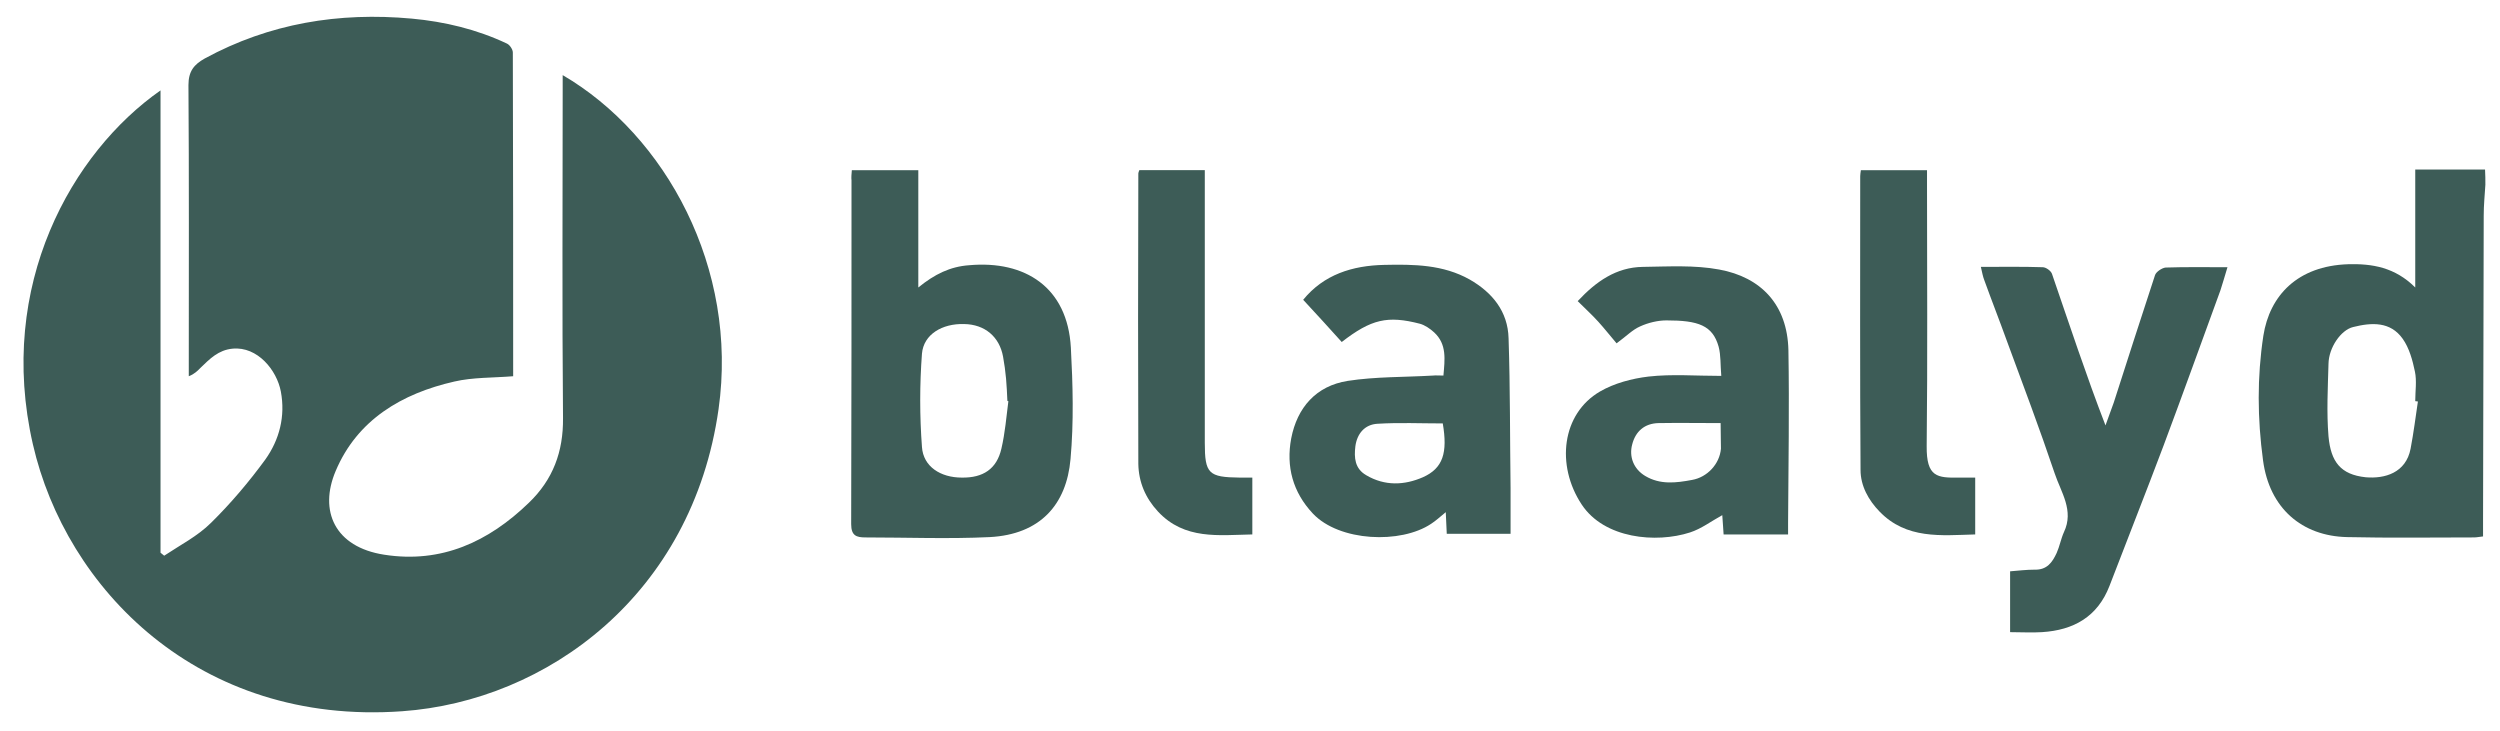 <svg xmlns="http://www.w3.org/2000/svg" xmlns:xlink="http://www.w3.org/1999/xlink" id="Layer_1" x="0px" y="0px" viewBox="0 0 752.2 220" style="enable-background:new 0 0 752.2 220;" xml:space="preserve"><style type="text/css">	.st0{fill:#3D5C57;}</style><path class="st0" d="M747.8,55.6c-0.2,3.1-0.5,6.2-0.5,9.3c-0.1,30.6-0.1,61.2-0.2,91.9c0,1.5,0,3,0,4.6c-1,0.1-1.9,0.3-2.7,0.3 c-12.7,0-25.5,0.2-38.2-0.1c-13.6-0.3-23.4-8.7-25.3-23.1c-1.7-12.6-1.8-25,0.1-37.5c1.9-12.1,10.3-21,25.5-21.5 c7.2-0.2,14.1,0.9,20.2,7c0-12.3,0-23.7,0-35.5c7.4,0,14.2,0,21,0C747.8,52.6,747.8,54.1,747.8,55.6z M727.5,120.8 c-0.3,0-0.5-0.1-0.8-0.1c0-3,0.5-6.1-0.1-8.9c-0.7-3.4-1.7-7.1-3.7-9.9c-3.7-5.2-9.3-4.9-14.9-3.5c-3.7,0.9-7.3,6.2-7.4,11 c-0.2,7.3-0.6,14.6,0,21.9c0.7,7.6,3.6,11.5,11.2,12.3c5.7,0.5,12.1-1.3,13.5-8.6C726.2,130.3,726.8,125.5,727.5,120.8z"></path><path class="st0" d="M48.3,27.2c0,46.6,0,92.8,0,139.1c0.4,0.3,0.7,0.6,1.1,0.9c4.8-3.2,10.1-5.9,14.1-9.9 c5.9-5.8,11.4-12.3,16.3-19c4.3-6,6.1-13.1,4.7-20.5c-1.2-6.4-7-13.6-14.5-12.9c-4.3,0.4-6.9,3.1-9.6,5.7c-0.9,0.9-1.8,1.9-3.6,2.6 c0-1.4,0-2.8,0-4.3c0-27.8,0.1-55.5-0.1-83.3c0-4.2,1.7-6.2,4.9-8c19.5-10.6,40.4-14,62.3-12c9.8,0.9,19.5,3.2,28.6,7.5 c0.9,0.4,1.8,1.8,1.8,2.7c0.1,32.7,0.1,65.5,0.1,97.4c-6.1,0.5-12.1,0.3-17.7,1.6c-15.8,3.6-29.2,11.5-35.7,26.9 c-5.1,12-0.3,22.9,14.6,25.2c17.2,2.7,31.4-3.9,43.5-15.6c7.3-7,10.4-15.4,10.3-25.5c-0.3-33-0.1-66-0.1-99c0-1.3,0-2.7,0-4.2 c31,18.1,52.9,58.1,46.9,100.5c-7.9,55.8-51.6,87.8-95.2,90.9c-61.4,4.4-101.2-37.1-111.1-80.3C-1.1,85.8,21.7,45.8,48.3,27.2z"></path><path class="st0" d="M256.3,51.2c6.6,0,13.1,0,20,0c0,5.9,0,11.7,0,17.5c0,5.7,0,11.3,0,17.8c4.9-4,9.6-6.3,15.3-6.7 c16.8-1.5,29.6,6.6,30.6,24.8c0.6,11.1,0.9,22.4-0.1,33.5c-1.2,13.8-9.2,22.7-24.3,23.5c-12.4,0.6-25,0.1-37.4,0.1 c-2.7,0-4.3-0.5-4.3-4c0.1-34.5,0.1-69,0.1-103.4C256.1,53.4,256.2,52.4,256.3,51.2z M303.4,120.7c-0.1,0-0.2,0-0.3-0.1 c-0.1-2.2-0.2-4.5-0.4-6.7c-0.2-2.2-0.5-4.4-0.9-6.6c-1.1-6-5.5-9.7-11.7-9.8c-6.6-0.2-12.2,3.1-12.7,8.9c-0.7,9.3-0.7,18.8,0,28.1 c0.4,5.9,5.6,9.2,12,9.2c6.4,0.1,10.5-2.6,11.9-8.7C302.4,130.3,302.8,125.4,303.4,120.7z"></path><path class="st0" d="M517.9,113.1c-0.3-3.4-0.1-6.2-0.8-8.8c-1.8-6.4-6.1-7.9-15.7-7.9c-2.6,0-5.5,0.7-7.9,1.8 c-2.3,1-4.1,2.9-7.1,5.1c-1.8-2.1-3.6-4.4-5.5-6.5c-1.9-2.1-4-4-6.2-6.2c5.5-5.9,11.6-10.2,19.6-10.3c7.7-0.1,15.5-0.6,23,0.8 c12.5,2.3,20.5,10.5,20.8,24.3c0.3,17.3,0,34.6-0.1,51.9c0,1.1,0,2.2,0,3.5c-6.7,0-12.9,0-19.4,0c-0.1-2-0.3-4-0.4-5.8 c-3.3,1.8-6.3,4.1-9.7,5.2c-10.2,3.3-25.8,1.9-32.6-8.4c-7.8-11.8-6-27.3,5.5-34c4.3-2.5,9.6-3.9,14.6-4.5 C503.1,112.5,510.2,113.1,517.9,113.1z M517.7,127.3c-6.6,0-12.7-0.1-18.7,0c-4.2,0.1-6.9,2.5-7.9,6.4c-1,3.7,0.4,7.4,3.9,9.5 c4.5,2.7,9.3,2.1,14.1,1.2c4.6-0.8,8.3-4.8,8.7-9.4C517.8,132.7,517.7,130.2,517.7,127.3z"></path><path class="st0" d="M392.1,90.2c6.2-7.6,14.8-10.3,24.4-10.5c8.9-0.2,17.7-0.1,25.7,4.4c6.8,3.9,11.5,9.6,11.7,17.7 c0.5,15,0.4,30.1,0.6,45.1c0,4.5,0,8.9,0,13.7c-6.5,0-12.7,0-19.2,0c-0.1-2-0.2-3.9-0.3-6.5c-1.7,1.4-3,2.6-4.4,3.5 c-9.1,6.1-27.6,5.4-35.6-3.1c-6-6.4-8.1-14.1-6.5-22.6c1.8-9.3,7.5-15.8,17-17.3c8.4-1.3,17.1-1.1,25.6-1.6c1-0.1,2,0,3.2,0 c0.4-4.8,1.1-9.4-2.8-13c-1.2-1.1-2.8-2.2-4.3-2.6c-9.7-2.5-14.6-1.4-23.5,5.5C400,98.8,396.2,94.6,392.1,90.2z M434.1,127.4 c-6.5,0-13.1-0.3-19.6,0.1c-3.9,0.2-6.2,3-6.7,6.8c-0.4,3.4-0.2,6.7,3.3,8.7c5.6,3.3,11.5,3,17,0.6 C434.2,140.9,435.6,136.2,434.1,127.4z"></path><path class="st0" d="M596,80.3c6.6,0,12.6-0.1,18.6,0.1c1,0,2.5,1.1,2.8,2c5.2,15.1,10.2,30.3,16.1,45.6c0.8-2.3,1.7-4.6,2.5-6.9 c4.1-12.8,8.2-25.5,12.4-38.3c0.3-1,2.1-2.2,3.2-2.3c6-0.2,11.9-0.1,18.6-0.1c-0.8,2.6-1.4,4.8-2.1,6.9 c-5.7,15.6-11.3,31.2-17.1,46.7c-5.3,14.1-10.9,28.2-16.3,42.3c-3.6,9.3-10.8,13.3-20.3,13.9c-3.1,0.2-6.2,0-9.6,0 c0-6.1,0-12,0-18.3c2.5-0.2,4.9-0.5,7.4-0.5c3.7,0.1,5.3-2.2,6.6-5c0.9-2,1.3-4.3,2.2-6.3c3.1-6.5-0.9-12-2.8-17.7 c-4.5-13.4-9.5-26.6-14.4-39.9c-2.2-6.1-4.6-12.2-6.8-18.3C596.6,83.2,596.4,82,596,80.3z"></path><path class="st0" d="M559.9,51.2c6.7,0,13,0,19.9,0c0,1.3,0,2.6,0,3.9c0,26.4,0.2,52.7-0.1,79.1c-0.1,9.4,3.2,9.6,9.8,9.5 c1.5,0,3,0,4.8,0c0,5.7,0,11.2,0,17.1c-10.3,0.3-20.7,1.5-28.8-6.9c-3.3-3.4-5.7-7.7-5.7-12.5c-0.2-29.5-0.1-59-0.1-88.4 C559.7,52.5,559.8,52,559.9,51.2z"></path><path class="st0" d="M376.8,143.7c0,5.8,0,11.2,0,17.1c-10.1,0.2-20.4,1.7-28.4-6.9c-3.8-4.1-5.8-8.9-5.9-14.3 c-0.1-29.1-0.1-58.2,0-87.4c0-0.2,0.1-0.5,0.3-1c6.3,0,12.8,0,19.7,0c0,1.4,0,2.8,0,4.3c0,25.9,0,51.8,0,77.7 c0,9.3,1.1,10.4,10.5,10.5C374.1,143.7,375.4,143.7,376.8,143.7z"></path></svg>